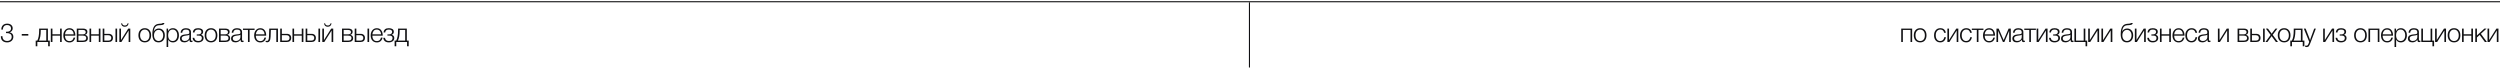 <?xml version="1.0" encoding="UTF-8"?> <svg xmlns="http://www.w3.org/2000/svg" width="1150" height="32" viewBox="0 0 1150 32" fill="none"><path d="M0.6 13.613C0.608 12.749 0.852 12.077 1.332 11.597C1.812 11.117 2.476 10.877 3.324 10.877C4.076 10.877 4.684 11.077 5.148 11.477C5.612 11.869 5.844 12.385 5.844 13.025C5.844 13.481 5.716 13.873 5.46 14.201C5.212 14.529 4.868 14.745 4.428 14.849C4.98 14.961 5.404 15.197 5.7 15.557C5.996 15.909 6.144 16.357 6.144 16.901C6.144 17.677 5.876 18.305 5.34 18.785C4.812 19.265 4.116 19.505 3.252 19.505C2.38 19.505 1.684 19.265 1.164 18.785C0.652 18.297 0.396 17.645 0.396 16.829V16.637H1.128V16.673C1.128 17.353 1.316 17.885 1.692 18.269C2.076 18.653 2.604 18.845 3.276 18.845C3.892 18.845 4.396 18.673 4.788 18.329C5.18 17.977 5.376 17.529 5.376 16.985C5.376 16.353 5.168 15.901 4.752 15.629C4.344 15.357 3.816 15.221 3.168 15.221C3.016 15.221 2.88 15.225 2.76 15.233V14.597H3.072C3.488 14.597 3.824 14.553 4.08 14.465C4.744 14.217 5.076 13.749 5.076 13.061C5.076 12.589 4.912 12.213 4.584 11.933C4.264 11.653 3.832 11.513 3.288 11.513C2.68 11.513 2.204 11.697 1.86 12.065C1.516 12.425 1.332 12.941 1.308 13.613H0.6ZM13.02 15.653V16.385H10.008V15.653H13.02ZM22.901 21.281H22.145V19.313H17.177V21.281H16.421V18.677H17.153C17.721 17.629 18.005 16.049 18.005 13.937V13.145H22.037V18.677H22.901V21.281ZM21.281 18.677V13.781H18.737V14.189C18.737 16.125 18.469 17.621 17.933 18.677H21.281ZM28.393 19.313H27.637V16.409H24.121V19.313H23.365V13.145H24.121V15.773H27.637V13.145H28.393V19.313ZM34.598 17.285C34.462 17.981 34.166 18.529 33.71 18.929C33.254 19.321 32.67 19.517 31.958 19.517C31.102 19.517 30.414 19.225 29.894 18.641C29.382 18.057 29.126 17.277 29.126 16.301C29.126 15.325 29.386 14.529 29.906 13.913C30.434 13.289 31.114 12.977 31.946 12.977C32.818 12.977 33.486 13.285 33.95 13.901C34.422 14.517 34.658 15.281 34.658 16.193V16.409H29.894C29.894 17.121 30.066 17.717 30.41 18.197C30.762 18.669 31.286 18.905 31.982 18.905C32.998 18.905 33.626 18.365 33.866 17.285H34.598ZM33.902 15.797C33.862 15.109 33.666 14.573 33.314 14.189C32.962 13.797 32.498 13.601 31.922 13.601C31.298 13.601 30.822 13.805 30.494 14.213C30.174 14.621 29.974 15.149 29.894 15.797H33.902ZM40.425 17.585C40.425 18.145 40.233 18.573 39.849 18.869C39.465 19.165 38.917 19.313 38.205 19.313H35.313V13.145H38.205C38.837 13.145 39.325 13.273 39.669 13.529C40.013 13.777 40.185 14.137 40.185 14.609C40.185 15.353 39.829 15.825 39.117 16.025V16.049C39.989 16.201 40.425 16.713 40.425 17.585ZM39.429 14.801C39.429 14.121 38.993 13.781 38.121 13.781H36.069V15.797H38.121C38.545 15.797 38.869 15.709 39.093 15.533C39.317 15.357 39.429 15.113 39.429 14.801ZM39.669 17.501C39.669 16.757 39.153 16.385 38.121 16.385H36.069V18.677H38.121C39.153 18.677 39.669 18.285 39.669 17.501ZM46.204 19.313H45.448V16.409H41.932V19.313H41.176V13.145H41.932V15.773H45.448V13.145H46.204V19.313ZM47.237 13.145H47.993V15.569H49.997C50.597 15.569 51.073 15.737 51.425 16.073C51.777 16.409 51.953 16.865 51.953 17.441C51.953 18.025 51.777 18.485 51.425 18.821C51.073 19.149 50.597 19.313 49.997 19.313H47.237V13.145ZM51.197 17.441C51.197 17.049 51.073 16.745 50.825 16.529C50.585 16.313 50.249 16.205 49.817 16.205H47.993V18.677H49.817C50.257 18.677 50.597 18.573 50.837 18.365C51.077 18.149 51.197 17.841 51.197 17.441ZM53.117 13.145H53.873V19.313H53.117V13.145ZM55.709 10.745H56.177C56.217 11.049 56.345 11.289 56.561 11.465C56.777 11.641 57.061 11.729 57.413 11.729C57.757 11.729 58.041 11.645 58.265 11.477C58.489 11.301 58.629 11.057 58.685 10.745H59.153C58.969 11.785 58.385 12.305 57.401 12.305C56.905 12.305 56.513 12.173 56.225 11.909C55.945 11.637 55.773 11.249 55.709 10.745ZM59.933 19.313H59.177V14.033L55.841 19.313H54.905V13.145H55.661V18.425L58.997 13.145H59.933V19.313ZM66.61 12.965C67.498 12.965 68.202 13.261 68.722 13.853C69.25 14.445 69.514 15.245 69.514 16.253C69.514 17.253 69.254 18.045 68.734 18.629C68.214 19.205 67.506 19.493 66.61 19.493C65.714 19.493 64.998 19.201 64.462 18.617C63.934 18.025 63.67 17.229 63.67 16.229C63.67 15.237 63.934 14.445 64.462 13.853C64.998 13.261 65.714 12.965 66.61 12.965ZM68.17 14.321C67.778 13.841 67.254 13.601 66.598 13.601C65.942 13.601 65.418 13.841 65.026 14.321C64.634 14.793 64.438 15.429 64.438 16.229C64.438 17.045 64.63 17.689 65.014 18.161C65.406 18.633 65.942 18.869 66.622 18.869C67.278 18.869 67.798 18.633 68.182 18.161C68.566 17.689 68.758 17.049 68.758 16.241C68.758 15.433 68.562 14.793 68.17 14.321ZM75.054 13.973C75.566 14.541 75.822 15.309 75.822 16.277C75.822 17.245 75.558 18.025 75.03 18.617C74.502 19.201 73.81 19.493 72.954 19.493C72.41 19.493 71.942 19.393 71.55 19.193C71.166 18.985 70.87 18.701 70.662 18.341C70.454 17.973 70.306 17.581 70.218 17.165C70.13 16.741 70.086 16.273 70.086 15.761C70.086 14.169 70.342 12.977 70.854 12.185C71.126 11.769 71.458 11.465 71.85 11.273C72.242 11.081 72.738 10.965 73.338 10.925L73.914 10.889C74.218 10.873 74.43 10.841 74.55 10.793C74.67 10.745 74.754 10.669 74.802 10.565H75.642C75.578 10.917 75.422 11.161 75.174 11.297C74.934 11.433 74.534 11.521 73.974 11.561L73.062 11.621C72.366 11.669 71.83 11.925 71.454 12.389C71.086 12.845 70.834 13.549 70.698 14.501H70.734C70.942 14.085 71.25 13.749 71.658 13.493C72.074 13.237 72.53 13.109 73.026 13.109C73.866 13.109 74.542 13.397 75.054 13.973ZM75.066 16.277C75.066 15.533 74.87 14.925 74.478 14.453C74.086 13.981 73.59 13.745 72.99 13.745C72.35 13.745 71.83 13.977 71.43 14.441C71.038 14.897 70.842 15.509 70.842 16.277C70.842 17.037 71.038 17.657 71.43 18.137C71.83 18.617 72.338 18.857 72.954 18.857C73.57 18.857 74.074 18.617 74.466 18.137C74.866 17.657 75.066 17.037 75.066 16.277ZM77.318 13.145V14.333C77.766 13.421 78.502 12.965 79.526 12.965C80.366 12.965 81.038 13.265 81.542 13.865C82.054 14.465 82.31 15.261 82.31 16.253C82.31 17.229 82.058 18.017 81.554 18.617C81.05 19.209 80.382 19.505 79.55 19.505C78.51 19.505 77.782 19.061 77.366 18.173V21.617H76.634V13.145H77.318ZM80.966 14.321C80.59 13.833 80.078 13.589 79.43 13.589C78.782 13.589 78.27 13.825 77.894 14.297C77.526 14.769 77.342 15.417 77.342 16.241C77.342 17.049 77.53 17.689 77.906 18.161C78.29 18.633 78.806 18.869 79.454 18.869C80.086 18.869 80.59 18.633 80.966 18.161C81.35 17.681 81.542 17.045 81.542 16.253C81.542 15.445 81.35 14.801 80.966 14.321ZM88.541 18.701V19.277C88.357 19.341 88.157 19.373 87.941 19.373C87.613 19.373 87.397 19.273 87.293 19.073C87.189 18.873 87.137 18.597 87.137 18.245C86.617 19.069 85.841 19.481 84.809 19.481C84.177 19.481 83.681 19.329 83.321 19.025C82.969 18.721 82.793 18.297 82.793 17.753C82.793 16.641 83.557 16.005 85.085 15.845C85.165 15.837 85.277 15.829 85.421 15.821C85.565 15.805 85.669 15.793 85.733 15.785C85.805 15.777 85.893 15.769 85.997 15.761C86.109 15.745 86.189 15.733 86.237 15.725C86.293 15.717 86.357 15.705 86.429 15.689C86.509 15.673 86.569 15.657 86.609 15.641C86.657 15.625 86.705 15.609 86.753 15.593C86.801 15.569 86.845 15.545 86.885 15.521C87.029 15.425 87.101 15.229 87.101 14.933C87.101 14.445 86.965 14.101 86.693 13.901C86.421 13.701 86.021 13.601 85.493 13.601C84.973 13.601 84.573 13.721 84.293 13.961C84.021 14.193 83.861 14.557 83.813 15.053H83.093C83.125 14.389 83.357 13.877 83.789 13.517C84.221 13.157 84.817 12.977 85.577 12.977C86.281 12.977 86.833 13.129 87.233 13.433C87.641 13.737 87.845 14.177 87.845 14.753V18.113C87.845 18.273 87.849 18.389 87.857 18.461C87.865 18.525 87.897 18.589 87.953 18.653C88.017 18.709 88.117 18.737 88.253 18.737C88.357 18.737 88.453 18.725 88.541 18.701ZM87.101 15.953C87.029 16.033 86.909 16.101 86.741 16.157C86.581 16.205 86.433 16.241 86.297 16.265C86.161 16.289 85.929 16.321 85.601 16.361C85.521 16.369 85.461 16.377 85.421 16.385C85.165 16.417 84.953 16.453 84.785 16.493C84.625 16.533 84.437 16.601 84.221 16.697C84.013 16.785 83.853 16.913 83.741 17.081C83.637 17.241 83.585 17.441 83.585 17.681C83.585 18.041 83.713 18.329 83.969 18.545C84.225 18.753 84.569 18.857 85.001 18.857C85.585 18.857 86.081 18.685 86.489 18.341C86.897 17.989 87.101 17.529 87.101 16.961V15.953ZM88.727 14.933C88.831 13.621 89.639 12.965 91.151 12.965C91.839 12.965 92.391 13.101 92.807 13.373C93.231 13.637 93.443 14.057 93.443 14.633C93.443 14.977 93.343 15.277 93.143 15.533C92.943 15.789 92.711 15.945 92.447 16.001V16.025C92.783 16.089 93.067 16.237 93.299 16.469C93.531 16.701 93.647 17.037 93.647 17.477C93.647 18.117 93.407 18.613 92.927 18.965C92.447 19.317 91.859 19.493 91.163 19.493C90.371 19.493 89.755 19.305 89.315 18.929C88.883 18.553 88.647 18.037 88.607 17.381H89.363C89.499 18.365 90.103 18.857 91.175 18.857C91.799 18.857 92.235 18.729 92.483 18.473C92.731 18.209 92.855 17.885 92.855 17.501C92.855 17.165 92.747 16.897 92.531 16.697C92.315 16.489 91.983 16.385 91.535 16.385H90.503V15.809H91.355C91.731 15.809 92.043 15.709 92.291 15.509C92.539 15.309 92.663 15.033 92.663 14.681C92.663 13.961 92.155 13.601 91.139 13.601C90.107 13.601 89.551 14.045 89.471 14.933H88.727ZM97.084 12.965C97.972 12.965 98.675 13.261 99.195 13.853C99.724 14.445 99.987 15.245 99.987 16.253C99.987 17.253 99.728 18.045 99.207 18.629C98.688 19.205 97.98 19.493 97.084 19.493C96.188 19.493 95.472 19.201 94.936 18.617C94.407 18.025 94.144 17.229 94.144 16.229C94.144 15.237 94.407 14.445 94.936 13.853C95.472 13.261 96.188 12.965 97.084 12.965ZM98.644 14.321C98.251 13.841 97.728 13.601 97.072 13.601C96.415 13.601 95.891 13.841 95.499 14.321C95.108 14.793 94.912 15.429 94.912 16.229C94.912 17.045 95.103 17.689 95.487 18.161C95.879 18.633 96.415 18.869 97.096 18.869C97.751 18.869 98.272 18.633 98.656 18.161C99.04 17.689 99.231 17.049 99.231 16.241C99.231 15.433 99.035 14.793 98.644 14.321ZM105.863 17.585C105.863 18.145 105.671 18.573 105.287 18.869C104.903 19.165 104.355 19.313 103.643 19.313H100.751V13.145H103.643C104.275 13.145 104.763 13.273 105.107 13.529C105.451 13.777 105.623 14.137 105.623 14.609C105.623 15.353 105.267 15.825 104.555 16.025V16.049C105.427 16.201 105.863 16.713 105.863 17.585ZM104.867 14.801C104.867 14.121 104.431 13.781 103.559 13.781H101.507V15.797H103.559C103.983 15.797 104.307 15.709 104.531 15.533C104.755 15.357 104.867 15.113 104.867 14.801ZM105.107 17.501C105.107 16.757 104.591 16.385 103.559 16.385H101.507V18.677H103.559C104.591 18.677 105.107 18.285 105.107 17.501ZM112.038 18.701V19.277C111.854 19.341 111.654 19.373 111.438 19.373C111.11 19.373 110.894 19.273 110.79 19.073C110.686 18.873 110.634 18.597 110.634 18.245C110.114 19.069 109.338 19.481 108.306 19.481C107.674 19.481 107.178 19.329 106.818 19.025C106.466 18.721 106.29 18.297 106.29 17.753C106.29 16.641 107.054 16.005 108.582 15.845C108.662 15.837 108.774 15.829 108.918 15.821C109.062 15.805 109.166 15.793 109.23 15.785C109.302 15.777 109.39 15.769 109.494 15.761C109.606 15.745 109.686 15.733 109.734 15.725C109.79 15.717 109.854 15.705 109.926 15.689C110.006 15.673 110.066 15.657 110.106 15.641C110.154 15.625 110.202 15.609 110.25 15.593C110.298 15.569 110.342 15.545 110.382 15.521C110.526 15.425 110.598 15.229 110.598 14.933C110.598 14.445 110.462 14.101 110.19 13.901C109.918 13.701 109.518 13.601 108.99 13.601C108.47 13.601 108.07 13.721 107.79 13.961C107.518 14.193 107.358 14.557 107.31 15.053H106.59C106.622 14.389 106.854 13.877 107.286 13.517C107.718 13.157 108.314 12.977 109.074 12.977C109.778 12.977 110.33 13.129 110.73 13.433C111.138 13.737 111.342 14.177 111.342 14.753V18.113C111.342 18.273 111.346 18.389 111.354 18.461C111.362 18.525 111.394 18.589 111.45 18.653C111.514 18.709 111.614 18.737 111.75 18.737C111.854 18.737 111.95 18.725 112.038 18.701ZM110.598 15.953C110.526 16.033 110.406 16.101 110.238 16.157C110.078 16.205 109.93 16.241 109.794 16.265C109.658 16.289 109.426 16.321 109.098 16.361C109.018 16.369 108.958 16.377 108.918 16.385C108.662 16.417 108.45 16.453 108.282 16.493C108.122 16.533 107.934 16.601 107.718 16.697C107.51 16.785 107.35 16.913 107.238 17.081C107.134 17.241 107.082 17.441 107.082 17.681C107.082 18.041 107.21 18.329 107.466 18.545C107.722 18.753 108.066 18.857 108.498 18.857C109.082 18.857 109.578 18.685 109.986 18.341C110.394 17.989 110.598 17.529 110.598 16.961V15.953ZM117.109 13.781H114.817V19.313H114.061V13.781H111.769V13.145H117.109V13.781ZM122.386 17.285C122.25 17.981 121.954 18.529 121.498 18.929C121.042 19.321 120.458 19.517 119.746 19.517C118.89 19.517 118.202 19.225 117.682 18.641C117.17 18.057 116.914 17.277 116.914 16.301C116.914 15.325 117.174 14.529 117.694 13.913C118.222 13.289 118.902 12.977 119.734 12.977C120.606 12.977 121.274 13.285 121.738 13.901C122.21 14.517 122.446 15.281 122.446 16.193V16.409H117.682C117.682 17.121 117.854 17.717 118.198 18.197C118.55 18.669 119.074 18.905 119.77 18.905C120.786 18.905 121.414 18.365 121.654 17.285H122.386ZM121.69 15.797C121.65 15.109 121.454 14.573 121.102 14.189C120.75 13.797 120.286 13.601 119.71 13.601C119.086 13.601 118.61 13.805 118.282 14.213C117.962 14.621 117.762 15.149 117.682 15.797H121.69ZM127.86 19.313H127.104V13.781H124.584L124.476 16.877C124.444 17.773 124.296 18.425 124.032 18.833C123.768 19.241 123.38 19.445 122.868 19.445C122.644 19.445 122.424 19.401 122.208 19.313V18.701C122.352 18.773 122.576 18.809 122.88 18.809C123.4 18.809 123.684 18.153 123.732 16.841L123.852 13.145H127.86V19.313ZM128.893 13.145H129.649V15.569H131.989C132.589 15.569 133.065 15.737 133.417 16.073C133.769 16.409 133.945 16.865 133.945 17.441C133.945 18.025 133.769 18.485 133.417 18.821C133.065 19.149 132.589 19.313 131.989 19.313H128.893V13.145ZM133.189 17.441C133.189 17.049 133.065 16.745 132.817 16.529C132.577 16.313 132.241 16.205 131.809 16.205H129.649V18.677H131.809C132.249 18.677 132.589 18.573 132.829 18.365C133.069 18.149 133.189 17.841 133.189 17.441ZM139.561 19.313H138.805V16.409H135.289V19.313H134.533V13.145H135.289V15.773H138.805V13.145H139.561V19.313ZM140.594 13.145H141.35V15.569H143.354C143.954 15.569 144.43 15.737 144.782 16.073C145.134 16.409 145.31 16.865 145.31 17.441C145.31 18.025 145.134 18.485 144.782 18.821C144.43 19.149 143.954 19.313 143.354 19.313H140.594V13.145ZM144.554 17.441C144.554 17.049 144.43 16.745 144.182 16.529C143.942 16.313 143.606 16.205 143.174 16.205H141.35V18.677H143.174C143.614 18.677 143.954 18.573 144.194 18.365C144.434 18.149 144.554 17.841 144.554 17.441ZM146.474 13.145H147.23V19.313H146.474V13.145ZM149.066 10.745H149.534C149.574 11.049 149.702 11.289 149.918 11.465C150.134 11.641 150.418 11.729 150.77 11.729C151.114 11.729 151.398 11.645 151.622 11.477C151.846 11.301 151.986 11.057 152.042 10.745H152.51C152.326 11.785 151.742 12.305 150.758 12.305C150.262 12.305 149.87 12.173 149.582 11.909C149.302 11.637 149.13 11.249 149.066 10.745ZM153.29 19.313H152.534V14.033L149.198 19.313H148.262V13.145H149.018V18.425L152.354 13.145H153.29V19.313ZM162.439 17.585C162.439 18.145 162.247 18.573 161.863 18.869C161.479 19.165 160.931 19.313 160.219 19.313H157.327V13.145H160.219C160.851 13.145 161.339 13.273 161.683 13.529C162.027 13.777 162.199 14.137 162.199 14.609C162.199 15.353 161.843 15.825 161.131 16.025V16.049C162.003 16.201 162.439 16.713 162.439 17.585ZM161.443 14.801C161.443 14.121 161.007 13.781 160.135 13.781H158.083V15.797H160.135C160.559 15.797 160.883 15.709 161.107 15.533C161.331 15.357 161.443 15.113 161.443 14.801ZM161.683 17.501C161.683 16.757 161.167 16.385 160.135 16.385H158.083V18.677H160.135C161.167 18.677 161.683 18.285 161.683 17.501ZM163.166 13.145H163.922V15.569H165.926C166.526 15.569 167.002 15.737 167.354 16.073C167.706 16.409 167.882 16.865 167.882 17.441C167.882 18.025 167.706 18.485 167.354 18.821C167.002 19.149 166.526 19.313 165.926 19.313H163.166V13.145ZM167.126 17.441C167.126 17.049 167.002 16.745 166.754 16.529C166.514 16.313 166.178 16.205 165.746 16.205H163.922V18.677H165.746C166.186 18.677 166.526 18.573 166.766 18.365C167.006 18.149 167.126 17.841 167.126 17.441ZM169.046 13.145H169.802V19.313H169.046V13.145ZM175.982 17.285C175.846 17.981 175.55 18.529 175.094 18.929C174.638 19.321 174.054 19.517 173.342 19.517C172.486 19.517 171.798 19.225 171.278 18.641C170.766 18.057 170.51 17.277 170.51 16.301C170.51 15.325 170.77 14.529 171.29 13.913C171.818 13.289 172.498 12.977 173.33 12.977C174.202 12.977 174.87 13.285 175.334 13.901C175.806 14.517 176.042 15.281 176.042 16.193V16.409H171.278C171.278 17.121 171.45 17.717 171.794 18.197C172.146 18.669 172.67 18.905 173.366 18.905C174.382 18.905 175.01 18.365 175.25 17.285H175.982ZM175.286 15.797C175.246 15.109 175.05 14.573 174.698 14.189C174.346 13.797 173.882 13.601 173.306 13.601C172.682 13.601 172.206 13.805 171.878 14.213C171.558 14.621 171.358 15.149 171.278 15.797H175.286ZM176.444 14.933C176.548 13.621 177.356 12.965 178.868 12.965C179.556 12.965 180.108 13.101 180.524 13.373C180.948 13.637 181.16 14.057 181.16 14.633C181.16 14.977 181.06 15.277 180.86 15.533C180.66 15.789 180.428 15.945 180.164 16.001V16.025C180.5 16.089 180.784 16.237 181.016 16.469C181.248 16.701 181.364 17.037 181.364 17.477C181.364 18.117 181.124 18.613 180.644 18.965C180.164 19.317 179.576 19.493 178.88 19.493C178.088 19.493 177.472 19.305 177.032 18.929C176.6 18.553 176.364 18.037 176.324 17.381H177.08C177.216 18.365 177.82 18.857 178.892 18.857C179.516 18.857 179.952 18.729 180.2 18.473C180.448 18.209 180.572 17.885 180.572 17.501C180.572 17.165 180.464 16.897 180.248 16.697C180.032 16.489 179.7 16.385 179.252 16.385H178.22V15.809H179.072C179.448 15.809 179.76 15.709 180.008 15.509C180.256 15.309 180.38 15.033 180.38 14.681C180.38 13.961 179.872 13.601 178.856 13.601C177.824 13.601 177.268 14.045 177.188 14.933H176.444ZM188.005 21.281H187.249V19.313H182.281V21.281H181.525V18.677H182.257C182.825 17.629 183.109 16.049 183.109 13.937V13.145H187.141V18.677H188.005V21.281ZM186.385 18.677V13.781H183.841V14.189C183.841 16.125 183.573 17.621 183.037 18.677H186.385Z" fill="#101012"></path><path d="M879.59 19.313H878.834V13.781H875.318V19.313H874.562V13.145H879.59V19.313ZM883.288 12.965C884.176 12.965 884.88 13.261 885.4 13.853C885.928 14.445 886.192 15.245 886.192 16.253C886.192 17.253 885.932 18.045 885.412 18.629C884.892 19.205 884.184 19.493 883.288 19.493C882.392 19.493 881.676 19.201 881.14 18.617C880.612 18.025 880.348 17.229 880.348 16.229C880.348 15.237 880.612 14.445 881.14 13.853C881.676 13.261 882.392 12.965 883.288 12.965ZM884.848 14.321C884.456 13.841 883.932 13.601 883.276 13.601C882.62 13.601 882.096 13.841 881.704 14.321C881.312 14.793 881.116 15.429 881.116 16.229C881.116 17.045 881.308 17.689 881.692 18.161C882.084 18.633 882.62 18.869 883.3 18.869C883.956 18.869 884.476 18.633 884.86 18.161C885.244 17.689 885.436 17.049 885.436 16.241C885.436 15.433 885.24 14.793 884.848 14.321ZM895.119 17.105C895.015 17.825 894.735 18.405 894.279 18.845C893.831 19.277 893.243 19.493 892.515 19.493C891.651 19.493 890.959 19.201 890.439 18.617C889.919 18.033 889.659 17.257 889.659 16.289C889.659 15.281 889.919 14.477 890.439 13.877C890.967 13.269 891.667 12.965 892.539 12.965C893.251 12.965 893.827 13.153 894.267 13.529C894.715 13.905 894.983 14.425 895.071 15.089H894.303C894.103 14.089 893.519 13.589 892.551 13.589C891.903 13.589 891.387 13.829 891.003 14.309C890.627 14.781 890.439 15.421 890.439 16.229C890.439 17.037 890.623 17.681 890.991 18.161C891.359 18.633 891.855 18.869 892.479 18.869C892.999 18.869 893.423 18.717 893.751 18.413C894.079 18.101 894.283 17.665 894.363 17.105H895.119ZM900.826 19.313H900.07V14.033L896.734 19.313H895.798V13.145H896.554V18.425L899.89 13.145H900.826V19.313ZM907.067 17.105C906.963 17.825 906.683 18.405 906.227 18.845C905.779 19.277 905.191 19.493 904.463 19.493C903.599 19.493 902.907 19.201 902.387 18.617C901.867 18.033 901.607 17.257 901.607 16.289C901.607 15.281 901.867 14.477 902.387 13.877C902.915 13.269 903.615 12.965 904.487 12.965C905.199 12.965 905.775 13.153 906.215 13.529C906.663 13.905 906.931 14.425 907.019 15.089H906.251C906.051 14.089 905.467 13.589 904.499 13.589C903.851 13.589 903.335 13.829 902.951 14.309C902.575 14.781 902.387 15.421 902.387 16.229C902.387 17.037 902.571 17.681 902.939 18.161C903.307 18.633 903.803 18.869 904.427 18.869C904.947 18.869 905.371 18.717 905.699 18.413C906.027 18.101 906.231 17.665 906.311 17.105H907.067ZM912.378 13.781H910.086V19.313H909.33V13.781H907.038V13.145H912.378V13.781ZM917.655 17.285C917.519 17.981 917.223 18.529 916.767 18.929C916.311 19.321 915.727 19.517 915.015 19.517C914.159 19.517 913.471 19.225 912.951 18.641C912.439 18.057 912.183 17.277 912.183 16.301C912.183 15.325 912.443 14.529 912.963 13.913C913.491 13.289 914.171 12.977 915.003 12.977C915.875 12.977 916.543 13.285 917.007 13.901C917.479 14.517 917.715 15.281 917.715 16.193V16.409H912.951C912.951 17.121 913.123 17.717 913.467 18.197C913.819 18.669 914.343 18.905 915.039 18.905C916.055 18.905 916.683 18.365 916.923 17.285H917.655ZM916.959 15.797C916.919 15.109 916.723 14.573 916.371 14.189C916.019 13.797 915.555 13.601 914.979 13.601C914.355 13.601 913.879 13.805 913.551 14.213C913.231 14.621 913.031 15.149 912.951 15.797H916.959ZM924.97 19.313H924.214V14.237H924.178L922.006 19.313H921.334L919.162 14.237H919.126V19.313H918.37V13.145H919.378L921.682 18.461L923.962 13.145H924.97V19.313ZM931.438 18.701V19.277C931.254 19.341 931.054 19.373 930.838 19.373C930.51 19.373 930.294 19.273 930.19 19.073C930.086 18.873 930.034 18.597 930.034 18.245C929.514 19.069 928.738 19.481 927.706 19.481C927.074 19.481 926.578 19.329 926.218 19.025C925.866 18.721 925.69 18.297 925.69 17.753C925.69 16.641 926.454 16.005 927.982 15.845C928.062 15.837 928.174 15.829 928.318 15.821C928.462 15.805 928.566 15.793 928.63 15.785C928.702 15.777 928.79 15.769 928.894 15.761C929.006 15.745 929.086 15.733 929.134 15.725C929.19 15.717 929.254 15.705 929.326 15.689C929.406 15.673 929.466 15.657 929.506 15.641C929.554 15.625 929.602 15.609 929.65 15.593C929.698 15.569 929.742 15.545 929.782 15.521C929.926 15.425 929.998 15.229 929.998 14.933C929.998 14.445 929.862 14.101 929.59 13.901C929.318 13.701 928.918 13.601 928.39 13.601C927.87 13.601 927.47 13.721 927.19 13.961C926.918 14.193 926.758 14.557 926.71 15.053H925.99C926.022 14.389 926.254 13.877 926.686 13.517C927.118 13.157 927.714 12.977 928.474 12.977C929.178 12.977 929.73 13.129 930.13 13.433C930.538 13.737 930.742 14.177 930.742 14.753V18.113C930.742 18.273 930.746 18.389 930.754 18.461C930.762 18.525 930.794 18.589 930.85 18.653C930.914 18.709 931.014 18.737 931.15 18.737C931.254 18.737 931.35 18.725 931.438 18.701ZM929.998 15.953C929.926 16.033 929.806 16.101 929.638 16.157C929.478 16.205 929.33 16.241 929.194 16.265C929.058 16.289 928.826 16.321 928.498 16.361C928.418 16.369 928.358 16.377 928.318 16.385C928.062 16.417 927.85 16.453 927.682 16.493C927.522 16.533 927.334 16.601 927.118 16.697C926.91 16.785 926.75 16.913 926.638 17.081C926.534 17.241 926.482 17.441 926.482 17.681C926.482 18.041 926.61 18.329 926.866 18.545C927.122 18.753 927.466 18.857 927.898 18.857C928.482 18.857 928.978 18.685 929.386 18.341C929.794 17.989 929.998 17.529 929.998 16.961V15.953ZM936.508 13.781H934.216V19.313H933.46V13.781H931.168V13.145H936.508V13.781ZM941.876 19.313H941.12V14.033L937.784 19.313H936.848V13.145H937.604V18.425L940.94 13.145H941.876V19.313ZM942.682 14.933C942.786 13.621 943.594 12.965 945.106 12.965C945.794 12.965 946.346 13.101 946.762 13.373C947.186 13.637 947.398 14.057 947.398 14.633C947.398 14.977 947.298 15.277 947.098 15.533C946.898 15.789 946.666 15.945 946.402 16.001V16.025C946.738 16.089 947.022 16.237 947.254 16.469C947.486 16.701 947.602 17.037 947.602 17.477C947.602 18.117 947.362 18.613 946.882 18.965C946.402 19.317 945.814 19.493 945.118 19.493C944.326 19.493 943.71 19.305 943.27 18.929C942.838 18.553 942.602 18.037 942.562 17.381H943.318C943.454 18.365 944.058 18.857 945.13 18.857C945.754 18.857 946.19 18.729 946.438 18.473C946.686 18.209 946.81 17.885 946.81 17.501C946.81 17.165 946.702 16.897 946.486 16.697C946.27 16.489 945.938 16.385 945.49 16.385H944.458V15.809H945.31C945.686 15.809 945.998 15.709 946.246 15.509C946.494 15.309 946.618 15.033 946.618 14.681C946.618 13.961 946.11 13.601 945.094 13.601C944.062 13.601 943.506 14.045 943.426 14.933H942.682ZM953.822 18.701V19.277C953.638 19.341 953.438 19.373 953.222 19.373C952.894 19.373 952.678 19.273 952.574 19.073C952.47 18.873 952.418 18.597 952.418 18.245C951.898 19.069 951.122 19.481 950.09 19.481C949.458 19.481 948.962 19.329 948.602 19.025C948.25 18.721 948.074 18.297 948.074 17.753C948.074 16.641 948.838 16.005 950.366 15.845C950.446 15.837 950.558 15.829 950.702 15.821C950.846 15.805 950.95 15.793 951.014 15.785C951.086 15.777 951.174 15.769 951.278 15.761C951.39 15.745 951.47 15.733 951.518 15.725C951.574 15.717 951.638 15.705 951.71 15.689C951.79 15.673 951.85 15.657 951.89 15.641C951.938 15.625 951.986 15.609 952.034 15.593C952.082 15.569 952.126 15.545 952.166 15.521C952.31 15.425 952.382 15.229 952.382 14.933C952.382 14.445 952.246 14.101 951.974 13.901C951.702 13.701 951.302 13.601 950.774 13.601C950.254 13.601 949.854 13.721 949.574 13.961C949.302 14.193 949.142 14.557 949.094 15.053H948.374C948.406 14.389 948.638 13.877 949.07 13.517C949.502 13.157 950.098 12.977 950.858 12.977C951.562 12.977 952.114 13.129 952.514 13.433C952.922 13.737 953.126 14.177 953.126 14.753V18.113C953.126 18.273 953.13 18.389 953.138 18.461C953.146 18.525 953.178 18.589 953.234 18.653C953.298 18.709 953.398 18.737 953.534 18.737C953.638 18.737 953.734 18.725 953.822 18.701ZM952.382 15.953C952.31 16.033 952.19 16.101 952.022 16.157C951.862 16.205 951.714 16.241 951.578 16.265C951.442 16.289 951.21 16.321 950.882 16.361C950.802 16.369 950.742 16.377 950.702 16.385C950.446 16.417 950.234 16.453 950.066 16.493C949.906 16.533 949.718 16.601 949.502 16.697C949.294 16.785 949.134 16.913 949.022 17.081C948.918 17.241 948.866 17.441 948.866 17.681C948.866 18.041 948.994 18.329 949.25 18.545C949.506 18.753 949.85 18.857 950.282 18.857C950.866 18.857 951.362 18.685 951.77 18.341C952.178 17.989 952.382 17.529 952.382 16.961V15.953ZM960.104 21.281H959.348V19.313H954.224V13.145H954.98V18.677H958.496V13.145H959.252V18.677H960.104V21.281ZM965.596 19.313H964.84V14.033L961.504 19.313H960.568V13.145H961.324V18.425L964.66 13.145H965.596V19.313ZM971.682 19.313H970.926V14.033L967.59 19.313H966.654V13.145H967.41V18.425L970.746 13.145H971.682V19.313ZM980.495 13.973C981.007 14.541 981.263 15.309 981.263 16.277C981.263 17.245 980.999 18.025 980.471 18.617C979.943 19.201 979.251 19.493 978.395 19.493C977.851 19.493 977.383 19.393 976.991 19.193C976.607 18.985 976.311 18.701 976.103 18.341C975.895 17.973 975.747 17.581 975.659 17.165C975.571 16.741 975.527 16.273 975.527 15.761C975.527 14.169 975.783 12.977 976.295 12.185C976.567 11.769 976.899 11.465 977.291 11.273C977.683 11.081 978.179 10.965 978.779 10.925L979.355 10.889C979.659 10.873 979.871 10.841 979.991 10.793C980.111 10.745 980.195 10.669 980.243 10.565H981.083C981.019 10.917 980.863 11.161 980.615 11.297C980.375 11.433 979.975 11.521 979.415 11.561L978.503 11.621C977.807 11.669 977.271 11.925 976.895 12.389C976.527 12.845 976.275 13.549 976.139 14.501H976.175C976.383 14.085 976.691 13.749 977.099 13.493C977.515 13.237 977.971 13.109 978.467 13.109C979.307 13.109 979.983 13.397 980.495 13.973ZM980.507 16.277C980.507 15.533 980.311 14.925 979.919 14.453C979.527 13.981 979.031 13.745 978.431 13.745C977.791 13.745 977.271 13.977 976.871 14.441C976.479 14.897 976.283 15.509 976.283 16.277C976.283 17.037 976.479 17.657 976.871 18.137C977.271 18.617 977.779 18.857 978.395 18.857C979.011 18.857 979.515 18.617 979.907 18.137C980.307 17.657 980.507 17.037 980.507 16.277ZM987.055 19.313H986.299V14.033L982.963 19.313H982.027V13.145H982.783V18.425L986.119 13.145H987.055V19.313ZM987.86 14.933C987.964 13.621 988.772 12.965 990.284 12.965C990.972 12.965 991.524 13.101 991.94 13.373C992.364 13.637 992.576 14.057 992.576 14.633C992.576 14.977 992.476 15.277 992.276 15.533C992.076 15.789 991.844 15.945 991.58 16.001V16.025C991.916 16.089 992.2 16.237 992.432 16.469C992.664 16.701 992.78 17.037 992.78 17.477C992.78 18.117 992.54 18.613 992.06 18.965C991.58 19.317 990.992 19.493 990.296 19.493C989.504 19.493 988.888 19.305 988.448 18.929C988.016 18.553 987.78 18.037 987.74 17.381H988.496C988.632 18.365 989.236 18.857 990.308 18.857C990.932 18.857 991.368 18.729 991.616 18.473C991.864 18.209 991.988 17.885 991.988 17.501C991.988 17.165 991.88 16.897 991.664 16.697C991.448 16.489 991.116 16.385 990.668 16.385H989.636V15.809H990.488C990.864 15.809 991.176 15.709 991.424 15.509C991.672 15.309 991.796 15.033 991.796 14.681C991.796 13.961 991.288 13.601 990.272 13.601C989.24 13.601 988.684 14.045 988.604 14.933H987.86ZM998.604 19.313H997.848V16.409H994.332V19.313H993.576V13.145H994.332V15.773H997.848V13.145H998.604V19.313ZM1004.81 17.285C1004.67 17.981 1004.38 18.529 1003.92 18.929C1003.47 19.321 1002.88 19.517 1002.17 19.517C1001.31 19.517 1000.63 19.225 1000.11 18.641C999.594 18.057 999.338 17.277 999.338 16.301C999.338 15.325 999.598 14.529 1000.12 13.913C1000.65 13.289 1001.33 12.977 1002.16 12.977C1003.03 12.977 1003.7 13.285 1004.16 13.901C1004.63 14.517 1004.87 15.281 1004.87 16.193V16.409H1000.11C1000.11 17.121 1000.28 17.717 1000.62 18.197C1000.97 18.669 1001.5 18.905 1002.19 18.905C1003.21 18.905 1003.84 18.365 1004.08 17.285H1004.81ZM1004.11 15.797C1004.07 15.109 1003.88 14.573 1003.53 14.189C1003.17 13.797 1002.71 13.601 1002.13 13.601C1001.51 13.601 1001.03 13.805 1000.71 14.213C1000.39 14.621 1000.19 15.149 1000.11 15.797H1004.11ZM1010.71 17.105C1010.6 17.825 1010.32 18.405 1009.87 18.845C1009.42 19.277 1008.83 19.493 1008.1 19.493C1007.24 19.493 1006.55 19.201 1006.03 18.617C1005.51 18.033 1005.25 17.257 1005.25 16.289C1005.25 15.281 1005.51 14.477 1006.03 13.877C1006.56 13.269 1007.26 12.965 1008.13 12.965C1008.84 12.965 1009.42 13.153 1009.86 13.529C1010.3 13.905 1010.57 14.425 1010.66 15.089H1009.89C1009.69 14.089 1009.11 13.589 1008.14 13.589C1007.49 13.589 1006.98 13.829 1006.59 14.309C1006.22 14.781 1006.03 15.421 1006.03 16.229C1006.03 17.037 1006.21 17.681 1006.58 18.161C1006.95 18.633 1007.44 18.869 1008.07 18.869C1008.59 18.869 1009.01 18.717 1009.34 18.413C1009.67 18.101 1009.87 17.665 1009.95 17.105H1010.71ZM1016.81 18.701V19.277C1016.63 19.341 1016.43 19.373 1016.21 19.373C1015.88 19.373 1015.67 19.273 1015.56 19.073C1015.46 18.873 1015.41 18.597 1015.41 18.245C1014.89 19.069 1014.11 19.481 1013.08 19.481C1012.45 19.481 1011.95 19.329 1011.59 19.025C1011.24 18.721 1011.06 18.297 1011.06 17.753C1011.06 16.641 1011.83 16.005 1013.36 15.845C1013.44 15.837 1013.55 15.829 1013.69 15.821C1013.84 15.805 1013.94 15.793 1014 15.785C1014.08 15.777 1014.16 15.769 1014.27 15.761C1014.38 15.745 1014.46 15.733 1014.51 15.725C1014.56 15.717 1014.63 15.705 1014.7 15.689C1014.78 15.673 1014.84 15.657 1014.88 15.641C1014.93 15.625 1014.98 15.609 1015.02 15.593C1015.07 15.569 1015.12 15.545 1015.16 15.521C1015.3 15.425 1015.37 15.229 1015.37 14.933C1015.37 14.445 1015.24 14.101 1014.96 13.901C1014.69 13.701 1014.29 13.601 1013.76 13.601C1013.24 13.601 1012.84 13.721 1012.56 13.961C1012.29 14.193 1012.13 14.557 1012.08 15.053H1011.36C1011.4 14.389 1011.63 13.877 1012.06 13.517C1012.49 13.157 1013.09 12.977 1013.85 12.977C1014.55 12.977 1015.1 13.129 1015.5 13.433C1015.91 13.737 1016.12 14.177 1016.12 14.753V18.113C1016.12 18.273 1016.12 18.389 1016.13 18.461C1016.14 18.525 1016.17 18.589 1016.22 18.653C1016.29 18.709 1016.39 18.737 1016.52 18.737C1016.63 18.737 1016.72 18.725 1016.81 18.701ZM1015.37 15.953C1015.3 16.033 1015.18 16.101 1015.01 16.157C1014.85 16.205 1014.7 16.241 1014.57 16.265C1014.43 16.289 1014.2 16.321 1013.87 16.361C1013.79 16.369 1013.73 16.377 1013.69 16.385C1013.44 16.417 1013.22 16.453 1013.06 16.493C1012.9 16.533 1012.71 16.601 1012.49 16.697C1012.28 16.785 1012.12 16.913 1012.01 17.081C1011.91 17.241 1011.86 17.441 1011.86 17.681C1011.86 18.041 1011.98 18.329 1012.24 18.545C1012.5 18.753 1012.84 18.857 1013.27 18.857C1013.86 18.857 1014.35 18.685 1014.76 18.341C1015.17 17.989 1015.37 17.529 1015.37 16.961V15.953ZM1025.26 19.313H1024.5V14.033L1021.17 19.313H1020.23V13.145H1020.99V18.425L1024.32 13.145H1025.26V19.313ZM1034.41 17.585C1034.41 18.145 1034.21 18.573 1033.83 18.869C1033.45 19.165 1032.9 19.313 1032.19 19.313H1029.29V13.145H1032.19C1032.82 13.145 1033.31 13.273 1033.65 13.529C1033.99 13.777 1034.17 14.137 1034.17 14.609C1034.17 15.353 1033.81 15.825 1033.1 16.025V16.049C1033.97 16.201 1034.41 16.713 1034.41 17.585ZM1033.41 14.801C1033.41 14.121 1032.97 13.781 1032.1 13.781H1030.05V15.797H1032.1C1032.53 15.797 1032.85 15.709 1033.07 15.533C1033.3 15.357 1033.41 15.113 1033.41 14.801ZM1033.65 17.501C1033.65 16.757 1033.13 16.385 1032.1 16.385H1030.05V18.677H1032.1C1033.13 18.677 1033.65 18.285 1033.65 17.501ZM1035.13 13.145H1035.89V15.569H1037.89C1038.49 15.569 1038.97 15.737 1039.32 16.073C1039.67 16.409 1039.85 16.865 1039.85 17.441C1039.85 18.025 1039.67 18.485 1039.32 18.821C1038.97 19.149 1038.49 19.313 1037.89 19.313H1035.13V13.145ZM1039.09 17.441C1039.09 17.049 1038.97 16.745 1038.72 16.529C1038.48 16.313 1038.15 16.205 1037.71 16.205H1035.89V18.677H1037.71C1038.15 18.677 1038.49 18.573 1038.73 18.365C1038.97 18.149 1039.09 17.841 1039.09 17.441ZM1041.01 13.145H1041.77V19.313H1041.01V13.145ZM1047.61 13.145L1045.43 16.025L1047.87 19.313H1046.91L1045.26 17.057C1045.24 17.025 1045.21 16.985 1045.17 16.937C1045.13 16.881 1045.1 16.825 1045.06 16.769C1045.03 16.713 1044.99 16.653 1044.95 16.589C1044.86 16.733 1044.76 16.885 1044.64 17.045L1043.01 19.313H1042.11L1044.49 16.073L1042.29 13.145H1043.25L1044.58 14.945C1044.63 15.001 1044.69 15.097 1044.77 15.233C1044.86 15.361 1044.92 15.457 1044.96 15.521C1045.19 15.185 1045.33 14.993 1045.36 14.945L1046.73 13.145H1047.61ZM1050.72 12.965C1051.61 12.965 1052.31 13.261 1052.83 13.853C1053.36 14.445 1053.62 15.245 1053.62 16.253C1053.62 17.253 1053.36 18.045 1052.84 18.629C1052.32 19.205 1051.61 19.493 1050.72 19.493C1049.82 19.493 1049.11 19.201 1048.57 18.617C1048.04 18.025 1047.78 17.229 1047.78 16.229C1047.78 15.237 1048.04 14.445 1048.57 13.853C1049.11 13.261 1049.82 12.965 1050.72 12.965ZM1052.28 14.321C1051.89 13.841 1051.36 13.601 1050.71 13.601C1050.05 13.601 1049.53 13.841 1049.13 14.321C1048.74 14.793 1048.55 15.429 1048.55 16.229C1048.55 17.045 1048.74 17.689 1049.12 18.161C1049.51 18.633 1050.05 18.869 1050.73 18.869C1051.39 18.869 1051.91 18.633 1052.29 18.161C1052.67 17.689 1052.87 17.049 1052.87 16.241C1052.87 15.433 1052.67 14.793 1052.28 14.321ZM1060.02 21.281H1059.26V19.313H1054.3V21.281H1053.54V18.677H1054.27C1054.84 17.629 1055.12 16.049 1055.12 13.937V13.145H1059.16V18.677H1060.02V21.281ZM1058.4 18.677V13.781H1055.86V14.189C1055.86 16.125 1055.59 17.621 1055.05 18.677H1058.4ZM1065.29 13.145L1062.87 19.541C1062.57 20.357 1062.3 20.913 1062.08 21.209C1061.85 21.505 1061.51 21.653 1061.05 21.653C1060.85 21.653 1060.63 21.633 1060.39 21.593V20.933C1060.61 20.989 1060.79 21.017 1060.93 21.017C1061.23 21.017 1061.46 20.905 1061.61 20.681C1061.77 20.457 1061.95 20.069 1062.15 19.517C1062.19 19.405 1062.22 19.321 1062.25 19.265L1059.76 13.145H1060.59L1062.26 17.393C1062.32 17.561 1062.45 17.925 1062.63 18.485C1062.84 17.805 1062.96 17.413 1063 17.309L1064.53 13.145H1065.29ZM1073.69 19.313H1072.93V14.033L1069.59 19.313H1068.66V13.145H1069.41V18.425L1072.75 13.145H1073.69V19.313ZM1074.49 14.933C1074.59 13.621 1075.4 12.965 1076.91 12.965C1077.6 12.965 1078.15 13.101 1078.57 13.373C1078.99 13.637 1079.21 14.057 1079.21 14.633C1079.21 14.977 1079.11 15.277 1078.91 15.533C1078.71 15.789 1078.47 15.945 1078.21 16.001V16.025C1078.55 16.089 1078.83 16.237 1079.06 16.469C1079.29 16.701 1079.41 17.037 1079.41 17.477C1079.41 18.117 1079.17 18.613 1078.69 18.965C1078.21 19.317 1077.62 19.493 1076.93 19.493C1076.13 19.493 1075.52 19.305 1075.08 18.929C1074.65 18.553 1074.41 18.037 1074.37 17.381H1075.13C1075.26 18.365 1075.87 18.857 1076.94 18.857C1077.56 18.857 1078 18.729 1078.25 18.473C1078.49 18.209 1078.62 17.885 1078.62 17.501C1078.62 17.165 1078.51 16.897 1078.29 16.697C1078.08 16.489 1077.75 16.385 1077.3 16.385H1076.27V15.809H1077.12C1077.49 15.809 1077.81 15.709 1078.05 15.509C1078.3 15.309 1078.43 15.033 1078.43 14.681C1078.43 13.961 1077.92 13.601 1076.9 13.601C1075.87 13.601 1075.31 14.045 1075.23 14.933H1074.49ZM1085.83 12.965C1086.71 12.965 1087.42 13.261 1087.94 13.853C1088.47 14.445 1088.73 15.245 1088.73 16.253C1088.73 17.253 1088.47 18.045 1087.95 18.629C1087.43 19.205 1086.72 19.493 1085.83 19.493C1084.93 19.493 1084.21 19.201 1083.68 18.617C1083.15 18.025 1082.89 17.229 1082.89 16.229C1082.89 15.237 1083.15 14.445 1083.68 13.853C1084.21 13.261 1084.93 12.965 1085.83 12.965ZM1087.39 14.321C1086.99 13.841 1086.47 13.601 1085.81 13.601C1085.16 13.601 1084.63 13.841 1084.24 14.321C1083.85 14.793 1083.65 15.429 1083.65 16.229C1083.65 17.045 1083.85 17.689 1084.23 18.161C1084.62 18.633 1085.16 18.869 1085.84 18.869C1086.49 18.869 1087.01 18.633 1087.4 18.161C1087.78 17.689 1087.97 17.049 1087.97 16.241C1087.97 15.433 1087.78 14.793 1087.39 14.321ZM1094.52 19.313H1093.77V13.781H1090.25V19.313H1089.49V13.145H1094.52V19.313ZM1100.73 17.285C1100.59 17.981 1100.3 18.529 1099.84 18.929C1099.38 19.321 1098.8 19.517 1098.09 19.517C1097.23 19.517 1096.54 19.225 1096.02 18.641C1095.51 18.057 1095.26 17.277 1095.26 16.301C1095.26 15.325 1095.52 14.529 1096.04 13.913C1096.56 13.289 1097.24 12.977 1098.08 12.977C1098.95 12.977 1099.62 13.285 1100.08 13.901C1100.55 14.517 1100.79 15.281 1100.79 16.193V16.409H1096.02C1096.02 17.121 1096.2 17.717 1096.54 18.197C1096.89 18.669 1097.42 18.905 1098.11 18.905C1099.13 18.905 1099.76 18.365 1100 17.285H1100.73ZM1100.03 15.797C1099.99 15.109 1099.8 14.573 1099.44 14.189C1099.09 13.797 1098.63 13.601 1098.05 13.601C1097.43 13.601 1096.95 13.805 1096.62 14.213C1096.3 14.621 1096.1 15.149 1096.02 15.797H1100.03ZM1102.17 13.145V14.333C1102.62 13.421 1103.36 12.965 1104.38 12.965C1105.22 12.965 1105.89 13.265 1106.4 13.865C1106.91 14.465 1107.17 15.261 1107.17 16.253C1107.17 17.229 1106.91 18.017 1106.41 18.617C1105.91 19.209 1105.24 19.505 1104.41 19.505C1103.37 19.505 1102.64 19.061 1102.22 18.173V21.617H1101.49V13.145H1102.17ZM1105.82 14.321C1105.45 13.833 1104.93 13.589 1104.29 13.589C1103.64 13.589 1103.13 13.825 1102.75 14.297C1102.38 14.769 1102.2 15.417 1102.2 16.241C1102.2 17.049 1102.39 17.689 1102.76 18.161C1103.15 18.633 1103.66 18.869 1104.31 18.869C1104.94 18.869 1105.45 18.633 1105.82 18.161C1106.21 17.681 1106.4 17.045 1106.4 16.253C1106.4 15.445 1106.21 14.801 1105.82 14.321ZM1113.4 18.701V19.277C1113.21 19.341 1113.01 19.373 1112.8 19.373C1112.47 19.373 1112.25 19.273 1112.15 19.073C1112.05 18.873 1111.99 18.597 1111.99 18.245C1111.47 19.069 1110.7 19.481 1109.67 19.481C1109.03 19.481 1108.54 19.329 1108.18 19.025C1107.83 18.721 1107.65 18.297 1107.65 17.753C1107.65 16.641 1108.41 16.005 1109.94 15.845C1110.02 15.837 1110.13 15.829 1110.28 15.821C1110.42 15.805 1110.53 15.793 1110.59 15.785C1110.66 15.777 1110.75 15.769 1110.85 15.761C1110.97 15.745 1111.05 15.733 1111.09 15.725C1111.15 15.717 1111.21 15.705 1111.29 15.689C1111.37 15.673 1111.43 15.657 1111.47 15.641C1111.51 15.625 1111.56 15.609 1111.61 15.593C1111.66 15.569 1111.7 15.545 1111.74 15.521C1111.89 15.425 1111.96 15.229 1111.96 14.933C1111.96 14.445 1111.82 14.101 1111.55 13.901C1111.28 13.701 1110.88 13.601 1110.35 13.601C1109.83 13.601 1109.43 13.721 1109.15 13.961C1108.88 14.193 1108.72 14.557 1108.67 15.053H1107.95C1107.98 14.389 1108.21 13.877 1108.65 13.517C1109.08 13.157 1109.67 12.977 1110.43 12.977C1111.14 12.977 1111.69 13.129 1112.09 13.433C1112.5 13.737 1112.7 14.177 1112.7 14.753V18.113C1112.7 18.273 1112.71 18.389 1112.71 18.461C1112.72 18.525 1112.75 18.589 1112.81 18.653C1112.87 18.709 1112.97 18.737 1113.11 18.737C1113.21 18.737 1113.31 18.725 1113.4 18.701ZM1111.96 15.953C1111.89 16.033 1111.77 16.101 1111.6 16.157C1111.44 16.205 1111.29 16.241 1111.15 16.265C1111.02 16.289 1110.79 16.321 1110.46 16.361C1110.38 16.369 1110.32 16.377 1110.28 16.385C1110.02 16.417 1109.81 16.453 1109.64 16.493C1109.48 16.533 1109.29 16.601 1109.08 16.697C1108.87 16.785 1108.71 16.913 1108.6 17.081C1108.49 17.241 1108.44 17.441 1108.44 17.681C1108.44 18.041 1108.57 18.329 1108.83 18.545C1109.08 18.753 1109.43 18.857 1109.86 18.857C1110.44 18.857 1110.94 18.685 1111.35 18.341C1111.75 17.989 1111.96 17.529 1111.96 16.961V15.953ZM1119.68 21.281H1118.92V19.313H1113.8V13.145H1114.56V18.677H1118.07V13.145H1118.83V18.677H1119.68V21.281ZM1125.17 19.313H1124.42V14.033L1121.08 19.313H1120.14V13.145H1120.9V18.425L1124.24 13.145H1125.17V19.313ZM1128.87 12.965C1129.76 12.965 1130.46 13.261 1130.98 13.853C1131.51 14.445 1131.77 15.245 1131.77 16.253C1131.77 17.253 1131.51 18.045 1130.99 18.629C1130.47 19.205 1129.77 19.493 1128.87 19.493C1127.97 19.493 1127.26 19.201 1126.72 18.617C1126.19 18.025 1125.93 17.229 1125.93 16.229C1125.93 15.237 1126.19 14.445 1126.72 13.853C1127.26 13.261 1127.97 12.965 1128.87 12.965ZM1130.43 14.321C1130.04 13.841 1129.51 13.601 1128.86 13.601C1128.2 13.601 1127.68 13.841 1127.29 14.321C1126.89 14.793 1126.7 15.429 1126.7 16.229C1126.7 17.045 1126.89 17.689 1127.27 18.161C1127.67 18.633 1128.2 18.869 1128.88 18.869C1129.54 18.869 1130.06 18.633 1130.44 18.161C1130.83 17.689 1131.02 17.049 1131.02 16.241C1131.02 15.433 1130.82 14.793 1130.43 14.321ZM1137.57 19.313H1136.81V16.409H1133.29V19.313H1132.54V13.145H1133.29V15.773H1136.81V13.145H1137.57V19.313ZM1141.2 15.545L1143.99 19.313H1143.04L1140.65 16.061L1139.39 17.225V19.313H1138.63V13.145H1139.39V16.301L1142.82 13.145H1143.83L1141.2 15.545ZM1149.29 19.313H1148.53V14.033L1145.2 19.313H1144.26V13.145H1145.02V18.425L1148.35 13.145H1149.29V19.313Z" fill="#101012"></path><line y1="0.799" x2="1150" y2="0.799" stroke="#101012" stroke-width="0.5"></line><line x1="574.75" y1="31.049" x2="574.75" y2="1.049" stroke="#101012" stroke-width="0.5"></line></svg> 